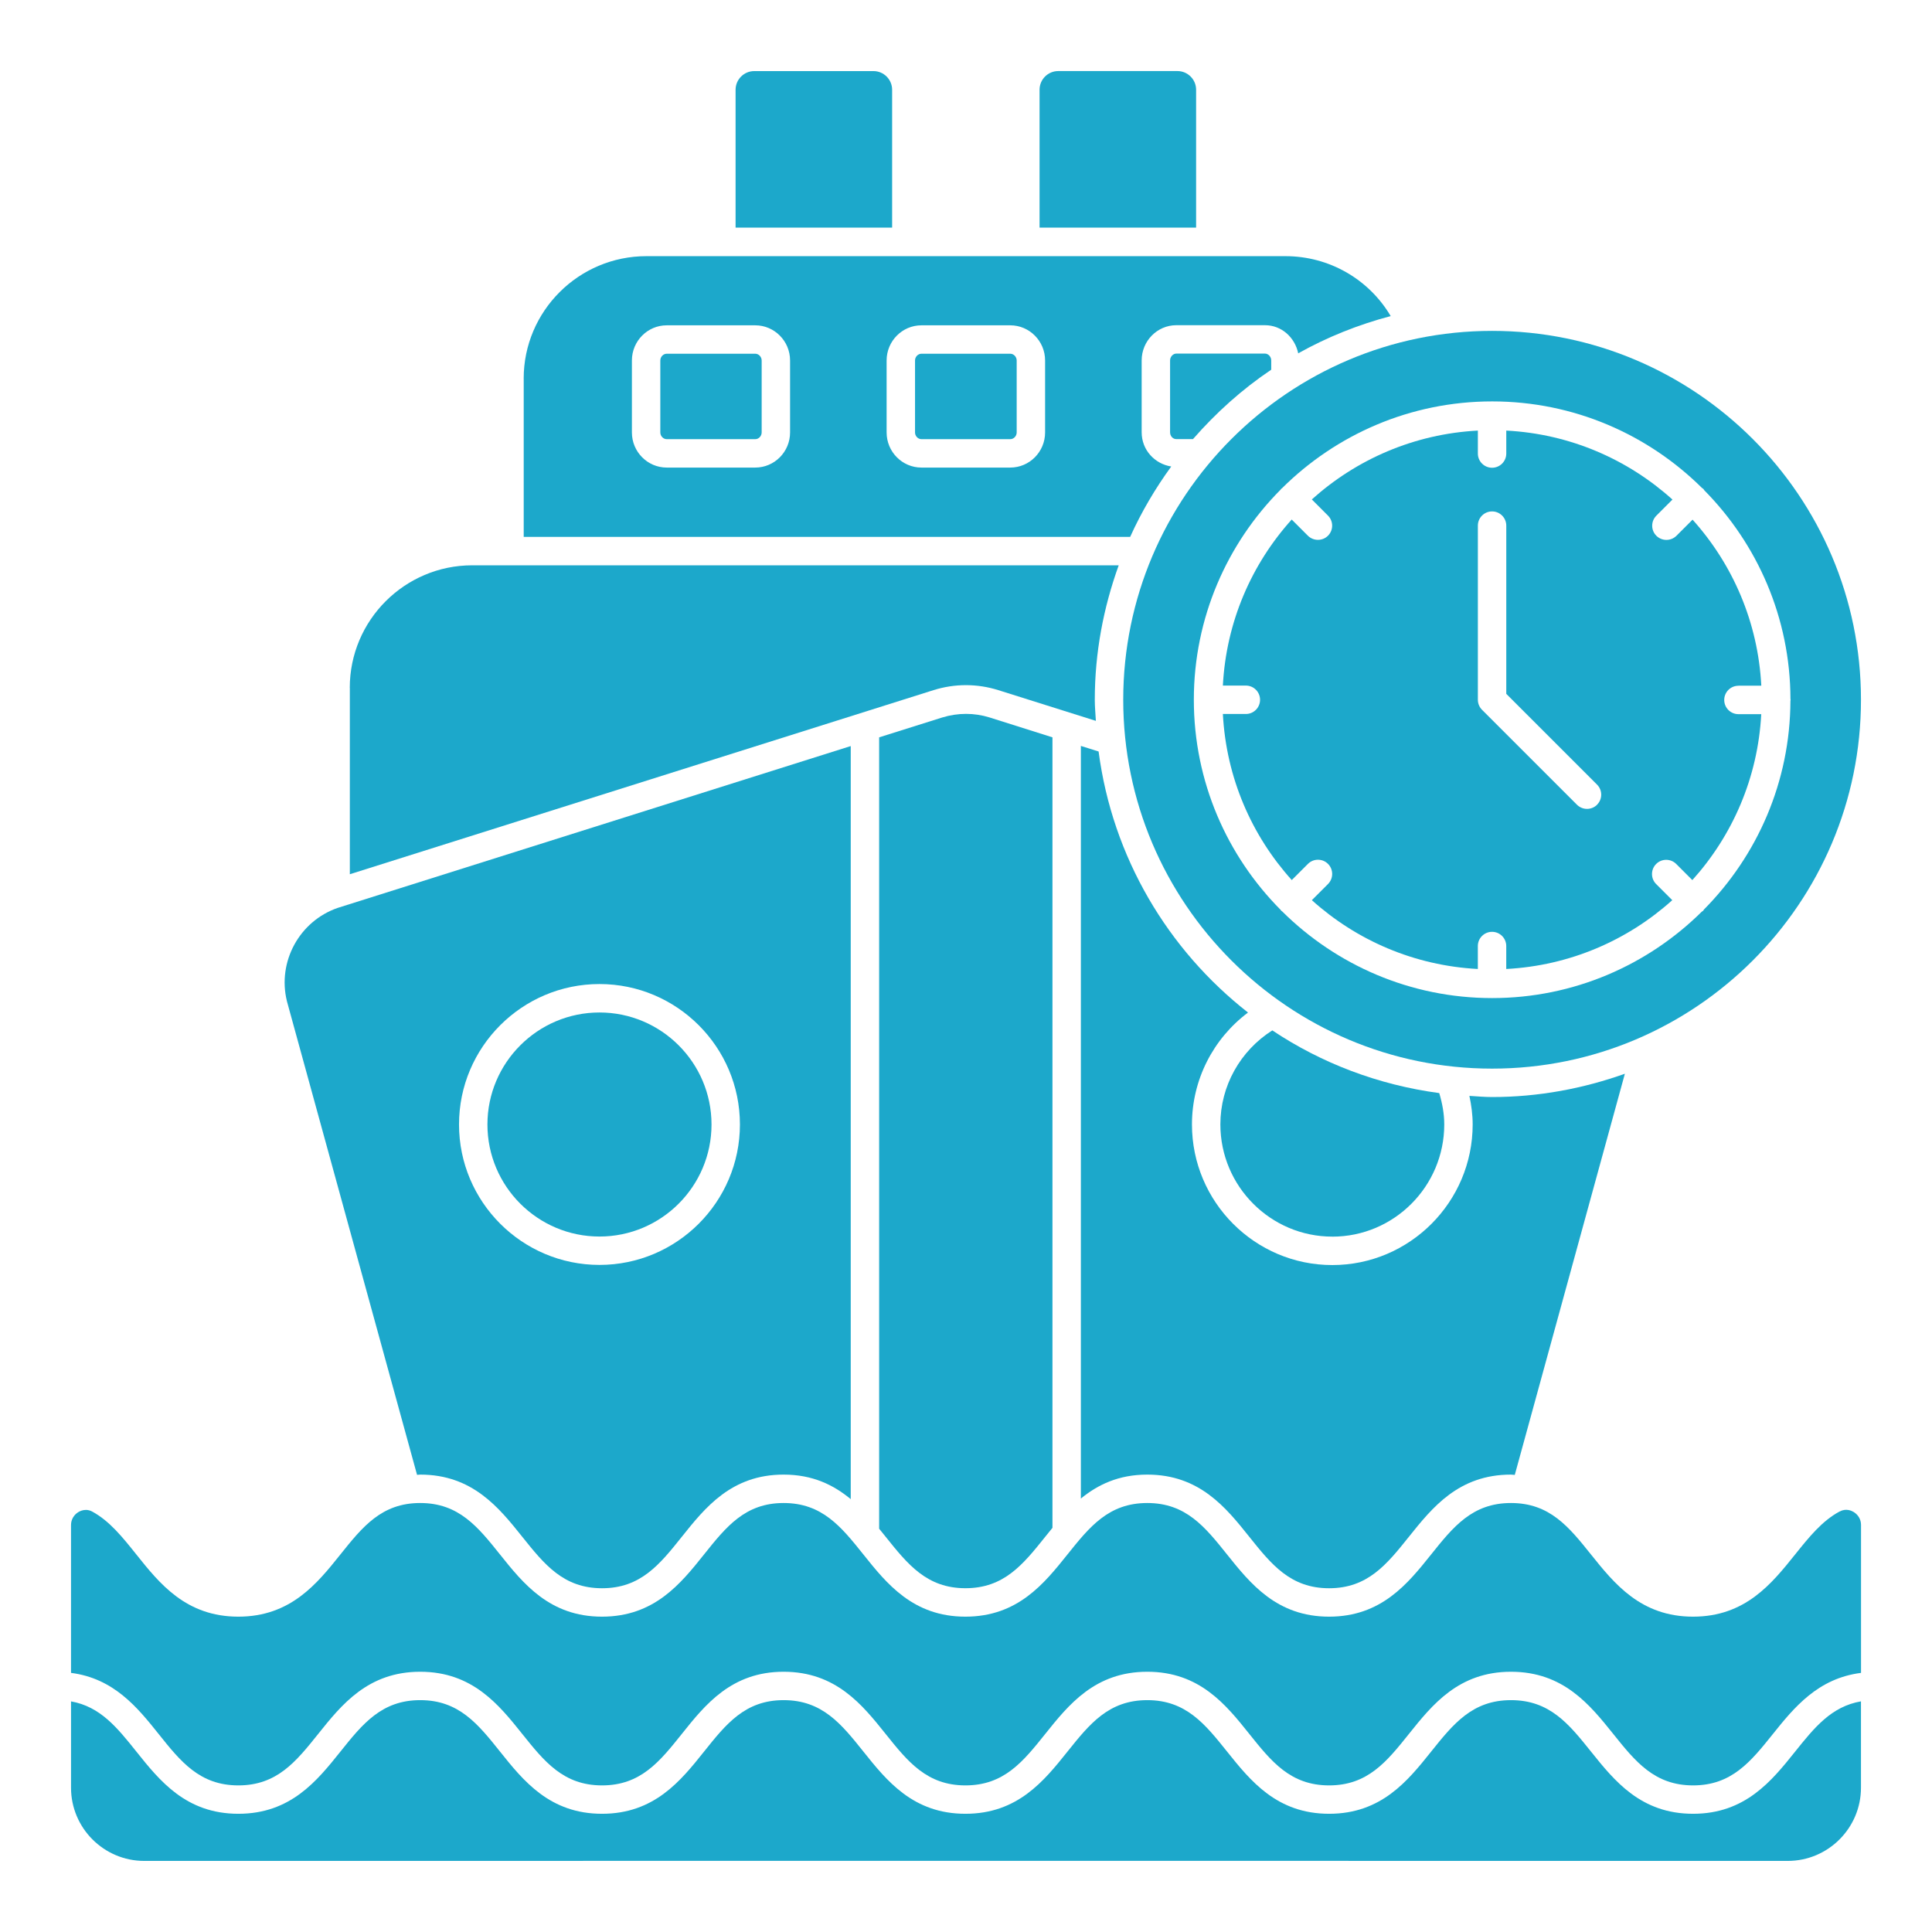 <svg id="Layer_1" enable-background="new 0 0 68 68" height="300" viewBox="0 0 68 68" width="300" xmlns="http://www.w3.org/2000/svg" version="1.1" xmlns:xlink="http://www.w3.org/1999/xlink" xmlns:svgjs="http://svgjs.dev/svgjs"><g transform="matrix(1,0,0,1,0,0)"><g><path d="m61.188 24.134h.804c-.116-2.241-1.009-4.275-2.419-5.844l-.567.567c-.098.097-.226.146-.354.146s-.256-.049-.354-.146c-.195-.195-.195-.512 0-.707l.567-.567c-1.568-1.415-3.605-2.311-5.849-2.428v.808c0 .276-.224.5-.5.5s-.5-.224-.5-.5v-.808c-2.242.118-4.276 1.012-5.844 2.424l.569.569c.195.195.195.512 0 .707-.098.098-.226.146-.354.146s-.256-.049-.354-.146l-.569-.569c-1.412 1.567-2.306 3.602-2.423 5.844l.809 0c.276 0 .5.224.5.5 0 .276-.224.5-.5.5l-.809-0c.118 2.242 1.012 4.277 2.425 5.845l.569-.569c.195-.195.512-.195.707 0 .195.196.195.512 0 .708l-.569.569c1.567 1.411 3.601 2.304 5.842 2.422v-.808c0-.276.224-.5.5-.5s.5.224.5.5v.808c2.241-.118 4.275-1.011 5.843-2.422l-.567-.567c-.195-.195-.195-.512 0-.707.195-.195.512-.195.707 0l.567.567c1.412-1.566 2.306-3.6 2.425-5.84h-.803c-.276 0-.5-.224-.5-.5s.224-.5.5-.5zm-4.976 4.19c-.098.098-.226.146-.354.146s-.256-.049-.354-.146l-3.342-3.342c-.094-.094-.146-.221-.146-.354v-6.128c0-.276.224-.5.5-.5s.5.224.5.5v5.921l3.195 3.195c.195.195.195.512 0 .707z" fill="#1ca8cbff" data-original-color="#000000ff" stroke="none"/><path d="m47.463 65.498h15.459c1.421 0 2.578-1.156 2.578-2.577v-3.039c-1.043.18-1.642.925-2.32 1.772-.821 1.024-1.75 2.185-3.589 2.185s-2.769-1.161-3.59-2.185c-.78-.974-1.454-1.815-2.82-1.815-1.36 0-2.032.84-2.81 1.812-.82 1.025-1.75 2.188-3.59 2.188s-2.771-1.163-3.591-2.188c-.778-.972-1.45-1.812-2.809-1.812-1.36 0-2.032.84-2.81 1.812-.821 1.026-1.75 2.188-3.591 2.188s-2.77-1.162-3.59-2.188c-.778-.973-1.45-1.812-2.81-1.812-1.353 0-2.023.838-2.799 1.81-.82 1.027-1.75 2.19-3.591 2.19-1.84 0-2.77-1.162-3.59-2.188-.778-.973-1.45-1.812-2.81-1.812-1.359 0-2.031.84-2.809 1.812-.82 1.025-1.75 2.188-3.591 2.188-1.842 0-2.771-1.164-3.591-2.19-.674-.843-1.269-1.584-2.299-1.766v3.038c0 1.421 1.156 2.577 2.578 2.577h15.445v-.002h26.94z" fill="#1ca8cbff" data-original-color="#000000ff" stroke="none"/><path d="m46.893 43.526c2.173 0 3.94-1.772 3.94-3.95 0-.375-.069-.743-.176-1.103-2.15-.288-4.149-1.054-5.876-2.207-1.131.719-1.828 1.958-1.828 3.309 0 2.178 1.768 3.95 3.94 3.95z" fill="#1ca8cbff" data-original-color="#000000ff" stroke="none"/><path d="m12.313 24.206v6.564l20.549-6.481c.743-.232 1.528-.232 2.27-0l3.439 1.083c-.013-.247-.038-.492-.038-.742 0-1.663.307-3.252.842-4.733h-21.444-1.31c-2.376 0-4.31 1.934-4.31 4.311z" fill="#1ca8cbff" data-original-color="#000000ff" stroke="none"/><path d="m44.743 13.014v-.329c0-.128-.103-.24-.22-.24h-3.12c-.117 0-.22.112-.22.24v2.53c0 .135.097.24.22.24h.586c.809-.927 1.729-1.754 2.753-2.442z" fill="#1ca8cbff" data-original-color="#000000ff" stroke="none"/><path d="m65.5 24.629c0-7.159-5.824-12.983-12.983-12.983s-12.983 5.824-12.983 12.983 5.824 12.983 12.983 12.983 12.983-5.824 12.983-12.983zm-5.557 7.428c-.014.014-.032.019-.046.031-1.898 1.878-4.505 3.041-7.379 3.041-2.881 0-5.494-1.168-7.393-3.054-.01-.008-.021-.011-.03-.02-.009-.009-.011-.02-.019-.029-1.888-1.899-3.057-4.514-3.057-7.397 0-2.884 1.169-5.499 3.057-7.398.007-.008.01-.019.018-.027.008-.008.018-.01.027-.018 1.899-1.888 4.514-3.058 7.398-3.058 2.878 0 5.489 1.166 7.387 3.048.014.011.031.016.045.03.014.014.02.033.032.048 1.87 1.893 3.029 4.488 3.035 7.351 0.0.01.005.018.005.027 0 .011-.006.021-.006.031-.01 2.862-1.17 5.456-3.042 7.347-.012.014-.017.032-.03.045z" fill="#1ca8cbff" data-original-color="#000000ff" stroke="none"/><path d="m18.433 13.326v5.57h21.345c.397-.878.884-1.706 1.446-2.477-.584-.092-1.041-.584-1.041-1.203v-2.53c0-.684.547-1.24 1.22-1.24h3.12c.585 0 1.053.43 1.17.99 1.014-.569 2.107-1.007 3.255-1.311-.766-1.296-2.163-2.109-3.706-2.109h-22.49c-2.382 0-4.32 1.934-4.32 4.31zm12.773-.639c0-.682.55-1.237 1.226-1.237h3.126c.676 0 1.226.555 1.226 1.237v2.534c0 .682-.55 1.236-1.226 1.236h-3.126c-.676 0-1.226-.555-1.226-1.236zm-4.624-1.237c.676 0 1.226.555 1.226 1.237v2.534c0 .682-.55 1.236-1.226 1.236h-3.115c-.676 0-1.226-.555-1.226-1.236v-2.534c0-.682.55-1.237 1.226-1.237z" fill="#1ca8cbff" data-original-color="#000000ff" stroke="none"/><path d="m32.432 15.457h3.126c.122 0 .226-.108.226-.236v-2.534c0-.128-.104-.237-.226-.237h-3.126c-.122 0-.226.109-.226.237v2.534c0 .128.104.236.226.236z" fill="#1ca8cbff" data-original-color="#000000ff" stroke="none"/><path d="m26.548 2.502c-.363 0-.658.295-.658.658v4.852h5.51v-4.852c0-.363-.295-.658-.658-.658z" fill="#1ca8cbff" data-original-color="#000000ff" stroke="none"/><path d="m23.467 15.457h3.115c.122 0 .226-.108.226-.236v-2.534c0-.128-.104-.237-.226-.237h-3.115c-.122 0-.226.109-.226.237v2.534c-0.0.128.104.236.226.236z" fill="#1ca8cbff" data-original-color="#000000ff" stroke="none"/><path d="m51.718 38.572c.07.33.115.665.115 1.004 0 2.729-2.216 4.95-4.94 4.95s-4.94-2.221-4.94-4.95c0-1.565.742-3.015 1.973-3.938-2.822-2.207-4.771-5.467-5.259-9.188l-.624-.196v26.49c.594-.486 1.326-.843 2.337-.843 1.84 0 2.77 1.162 3.59 2.188.778.973 1.45 1.812 2.81 1.812 1.359 0 2.031-.84 2.809-1.812.82-1.025 1.75-2.188 3.591-2.188.048 0 .089.01.135.011l3.875-14.12c-1.464.521-3.033.82-4.673.82-.27 0-.533-.025-.799-.041z" fill="#1ca8cbff" data-original-color="#000000ff" stroke="none"/><path d="m42.099 3.159c0-.363-.295-.658-.658-.658h-4.194c-.363 0-.658.295-.658.658v4.852h5.51z" fill="#1ca8cbff" data-original-color="#000000ff" stroke="none"/><path d="m33.16 25.254-2.217.698v27.854c.077.094.154.189.228.282.778.972 1.45 1.812 2.809 1.812 1.36 0 2.032-.84 2.81-1.812.083-.104.168-.208.253-.313v-27.823l-2.211-.699c-.541-.169-1.12-.169-1.672.001z" fill="#1ca8cbff" data-original-color="#000000ff" stroke="none"/><path d="m21.1 43.522c2.174 0 3.943-1.769 3.943-3.943s-1.769-3.943-3.943-3.943c-2.175 0-3.944 1.769-3.944 3.943s1.769 3.943 3.944 3.943z" fill="#1ca8cbff" data-original-color="#000000ff" stroke="none"/><path d="m64.752 53.197c-.622.332-1.083.908-1.573 1.519-.821 1.024-1.751 2.185-3.589 2.185-1.839 0-2.769-1.161-3.59-2.185-.78-.974-1.454-1.815-2.82-1.815-1.36 0-2.032.84-2.81 1.812-.82 1.025-1.75 2.188-3.59 2.188s-2.771-1.162-3.591-2.188c-.778-.973-1.45-1.812-2.809-1.812-1.36 0-2.032.84-2.81 1.812-.821 1.025-1.75 2.188-3.591 2.188s-2.77-1.162-3.59-2.188c-.778-.973-1.45-1.812-2.81-1.812-1.353 0-2.023.839-2.799 1.81-.82 1.027-1.75 2.19-3.591 2.19-1.84 0-2.77-1.162-3.59-2.188-.778-.973-1.45-1.812-2.81-1.812-1.359 0-2.031.84-2.809 1.812-.82 1.025-1.75 2.188-3.591 2.188-1.842 0-2.771-1.163-3.591-2.19-.484-.605-.941-1.178-1.552-1.509-.079-.043-.155-.058-.223-.058-.118 0-.213.045-.259.073-.166.098-.264.27-.264.458v5.205c1.506.192 2.341 1.22 3.08 2.146.777.974 1.449 1.814 2.81 1.814 1.36 0 2.032-.84 2.81-1.812.82-1.025 1.75-2.188 3.59-2.188s2.771 1.163 3.591 2.188c.778.972 1.45 1.812 2.809 1.812 1.361 0 2.033-.841 2.81-1.814.818-1.024 1.746-2.186 3.58-2.186 1.84 0 2.771 1.163 3.591 2.188.778.972 1.45 1.812 2.809 1.812 1.36 0 2.032-.84 2.81-1.812.821-1.026 1.75-2.188 3.591-2.188s2.77 1.162 3.59 2.188c.778.973 1.45 1.812 2.81 1.812 1.359 0 2.031-.84 2.809-1.812.82-1.025 1.75-2.188 3.591-2.188 1.846 0 2.778 1.164 3.601 2.19.778.971 1.451 1.81 2.81 1.81 1.358 0 2.031-.839 2.809-1.81.743-.928 1.583-1.959 3.101-2.15v-5.209c0-.188-.098-.357-.262-.456-.073-.044-.268-.134-.486-.017z" fill="#1ca8cbff" data-original-color="#000000ff" stroke="none"/><path d="m10.098 35.237 4.581 16.673c.039-.001.072-.009.111-.009 1.84 0 2.771 1.163 3.591 2.188.778.972 1.45 1.812 2.809 1.812 1.361 0 2.033-.841 2.81-1.814.818-1.024 1.746-2.186 3.58-2.186 1.026 0 1.764.367 2.363.864v-26.506l-18.06 5.697c-1.344.466-2.126 1.892-1.785 3.28zm11.002-.602c2.726 0 4.943 2.218 4.943 4.943s-2.218 4.943-4.943 4.943c-2.726 0-4.944-2.218-4.944-4.943s2.218-4.943 4.944-4.943z" fill="#1ca8cbff" data-original-color="#000000ff" stroke="none"/></g></g></svg>